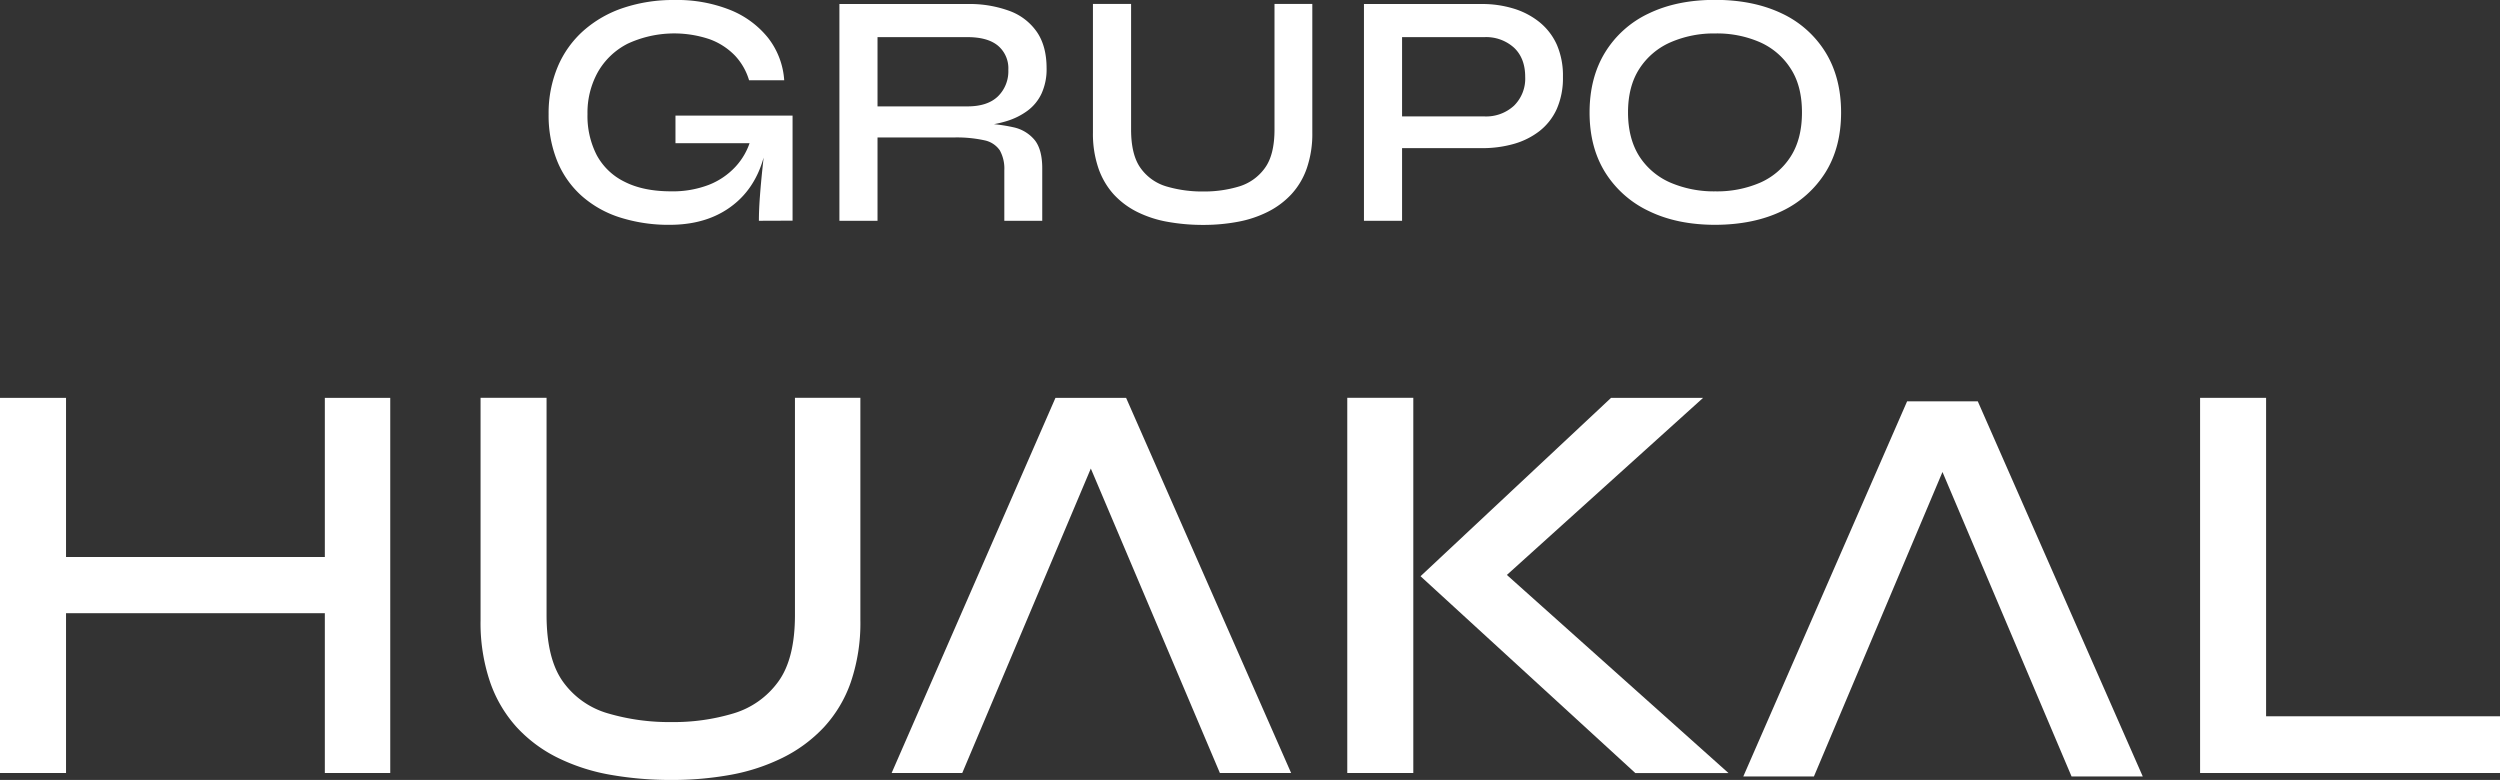 <svg id="Capa_1" data-name="Capa 1" xmlns="http://www.w3.org/2000/svg" viewBox="0 0 816.65 254.78"><rect x="0" y="0" width="816.65" height="254.78" fill="#333333" stroke="none"/><defs><style>.cls-1{fill:#fff;}</style></defs><path class="cls-1" d="M131.67,542.57h21.57V665.12H131.67Zm19.11,52h90v18.34h-90Zm87-52h21.37V665.12H237.78Z" transform="translate(-131.67 -412.61)"/><path class="cls-1" d="M391.35,613.49V542.56h21.37v72.63a59.9,59.9,0,0,1-3.12,20.24,42,42,0,0,1-8.8,14.75,47,47,0,0,1-13.42,9.93,64.15,64.15,0,0,1-16.93,5.58,106.65,106.65,0,0,1-19.39,1.7,113.64,113.64,0,0,1-20.05-1.7,63.78,63.78,0,0,1-17.21-5.58,45.59,45.59,0,0,1-13.33-9.93,42.68,42.68,0,0,1-8.7-14.75,59.9,59.9,0,0,1-3.12-20.24V542.56h21.56v70.93q0,14.37,5.39,21.84a27.35,27.35,0,0,0,14.66,10.31,70.94,70.94,0,0,0,20.8,2.84,67.71,67.71,0,0,0,20.24-2.84,27.86,27.86,0,0,0,14.56-10.31q5.49-7.47,5.49-21.84" transform="translate(-131.67 -412.61)"/><polygon class="cls-1" points="291.26 252.51 344.78 129.96 367.85 129.96 421.76 252.51 398.49 252.51 351.59 141.87 361.05 141.87 314.33 252.51 291.26 252.51"/><path class="cls-1" d="M571.77,542.56h21.57V665.12H571.77Zm46.44,63L618,595.14l78.3,70H665.87l-70.17-64.3,62.23-58.26H688Z" transform="translate(-131.67 -412.61)"/><polygon class="cls-1" points="569.46 253.65 622.98 131.09 646.06 131.09 699.96 253.65 676.7 253.65 629.79 143 639.25 143 592.53 253.65 569.46 253.65"/><polygon class="cls-1" points="740.24 129.96 740.24 233.98 816.65 233.98 816.65 252.51 718.68 252.51 718.68 129.96 740.24 129.96"/><path class="cls-1" d="M350.57,486.05a52.42,52.42,0,0,1-16.39-2.41,34.65,34.65,0,0,1-12.51-7.05,30.76,30.76,0,0,1-8-11.42,39.81,39.81,0,0,1-2.79-15.3,39.14,39.14,0,0,1,3-15.51,32.77,32.77,0,0,1,8.42-11.75,37.48,37.48,0,0,1,13-7.43,51.35,51.35,0,0,1,16.61-2.57,46.87,46.87,0,0,1,18.36,3.28A30.34,30.34,0,0,1,382.59,425a25.24,25.24,0,0,1,5.25,13.83H376.36a20,20,0,0,0-4.64-8.09,22,22,0,0,0-8.2-5.3,36.2,36.2,0,0,0-26.77,1.42,23.41,23.41,0,0,0-9.78,9.29,27.22,27.22,0,0,0-3.39,13.71,28,28,0,0,0,3,13.39,20.54,20.54,0,0,0,9.12,8.74q6.12,3.12,15.19,3.12A32.78,32.78,0,0,0,363.19,473a23.61,23.61,0,0,0,8.8-6,21.73,21.73,0,0,0,4.92-8.85l5.57-1.31q-1.53,14.1-10,21.63T350.57,486.05Zm29-1.32q0-3.5.33-7.92t.82-9.07c.33-3.09.63-5.88.93-8.36H352.32v-9h38.25v34.31Z" transform="translate(-131.67 -412.61)"/><path class="cls-1" d="M405.87,484.73V413.92h41.85a37.85,37.85,0,0,1,13.66,2.24,18.66,18.66,0,0,1,9,6.89q3.17,4.63,3.17,11.85a19.05,19.05,0,0,1-1.64,8.25,14.73,14.73,0,0,1-4.59,5.63,22.39,22.39,0,0,1-6.83,3.39,37.44,37.44,0,0,1-8.25,1.53l-1.09-.77a52.92,52.92,0,0,1,11.58,1.26,12.33,12.33,0,0,1,7,4.26q2.4,3.12,2.4,9.13v17.15H459.74v-16.5a12.25,12.25,0,0,0-1.47-6.5,8,8,0,0,0-5-3.28,42.2,42.2,0,0,0-10.11-.93H418.32v27.21Zm12.45-37.37h29.4q6.55,0,9.94-3.28a11.45,11.45,0,0,0,3.39-8.63,9.66,9.66,0,0,0-3.39-7.92q-3.37-2.79-9.94-2.79h-29.4Z" transform="translate(-131.67 -412.61)"/><path class="cls-1" d="M548,454.9v-41h12.35v42a34.4,34.4,0,0,1-1.81,11.7,24.13,24.13,0,0,1-5.08,8.52,27.05,27.05,0,0,1-7.76,5.74,36.49,36.49,0,0,1-9.78,3.22,60.86,60.86,0,0,1-11.2,1,64.87,64.87,0,0,1-11.58-1,36.53,36.53,0,0,1-9.95-3.22,26.5,26.5,0,0,1-7.7-5.74,24.8,24.8,0,0,1-5-8.52,34.66,34.66,0,0,1-1.8-11.7v-42h12.46v41q0,8.31,3.11,12.62a15.83,15.83,0,0,0,8.47,6,41.11,41.11,0,0,0,12,1.64,39.13,39.13,0,0,0,11.69-1.64,16.09,16.09,0,0,0,8.42-6Q548,463.22,548,454.9Z" transform="translate(-131.67 -412.61)"/><path class="cls-1" d="M587.93,461V450.64h28.63a13.43,13.43,0,0,0,9.67-3.5,12.38,12.38,0,0,0,3.66-9.4q0-6.11-3.66-9.56a13.57,13.57,0,0,0-9.67-3.44H589.67v60H577.22V413.92h38.46a35,35,0,0,1,10.38,1.48,25.06,25.06,0,0,1,8.47,4.42,20.08,20.08,0,0,1,5.69,7.38,25.34,25.34,0,0,1,2,10.54,25.06,25.06,0,0,1-2,10.44,19.15,19.15,0,0,1-5.69,7.27,24.64,24.64,0,0,1-8.47,4.2A37.44,37.44,0,0,1,615.68,461Z" transform="translate(-131.67 -412.61)"/><path class="cls-1" d="M692,486.05q-12.47,0-21.69-4.48A33.77,33.77,0,0,1,656,468.89q-5.09-8.2-5.08-19.56T656,429.71A33.23,33.23,0,0,1,670.27,417q9.22-4.44,21.69-4.43T713.71,417A33.36,33.36,0,0,1,728,429.71q5.07,8.25,5.08,19.62T728,468.89a33.9,33.9,0,0,1-14.26,12.68Q704.53,486,692,486.05Zm0-10.93a35.51,35.51,0,0,0,14.64-2.84,22.56,22.56,0,0,0,10-8.58q3.66-5.74,3.66-14.37t-3.66-14.26a22.81,22.81,0,0,0-10-8.64A34.87,34.87,0,0,0,692,423.54a35.32,35.32,0,0,0-14.64,2.89,23.09,23.09,0,0,0-10.17,8.64q-3.71,5.73-3.71,14.26t3.71,14.37a22.84,22.84,0,0,0,10.17,8.58A36,36,0,0,0,692,475.12Z" transform="translate(-131.67 -412.61)"/></svg>